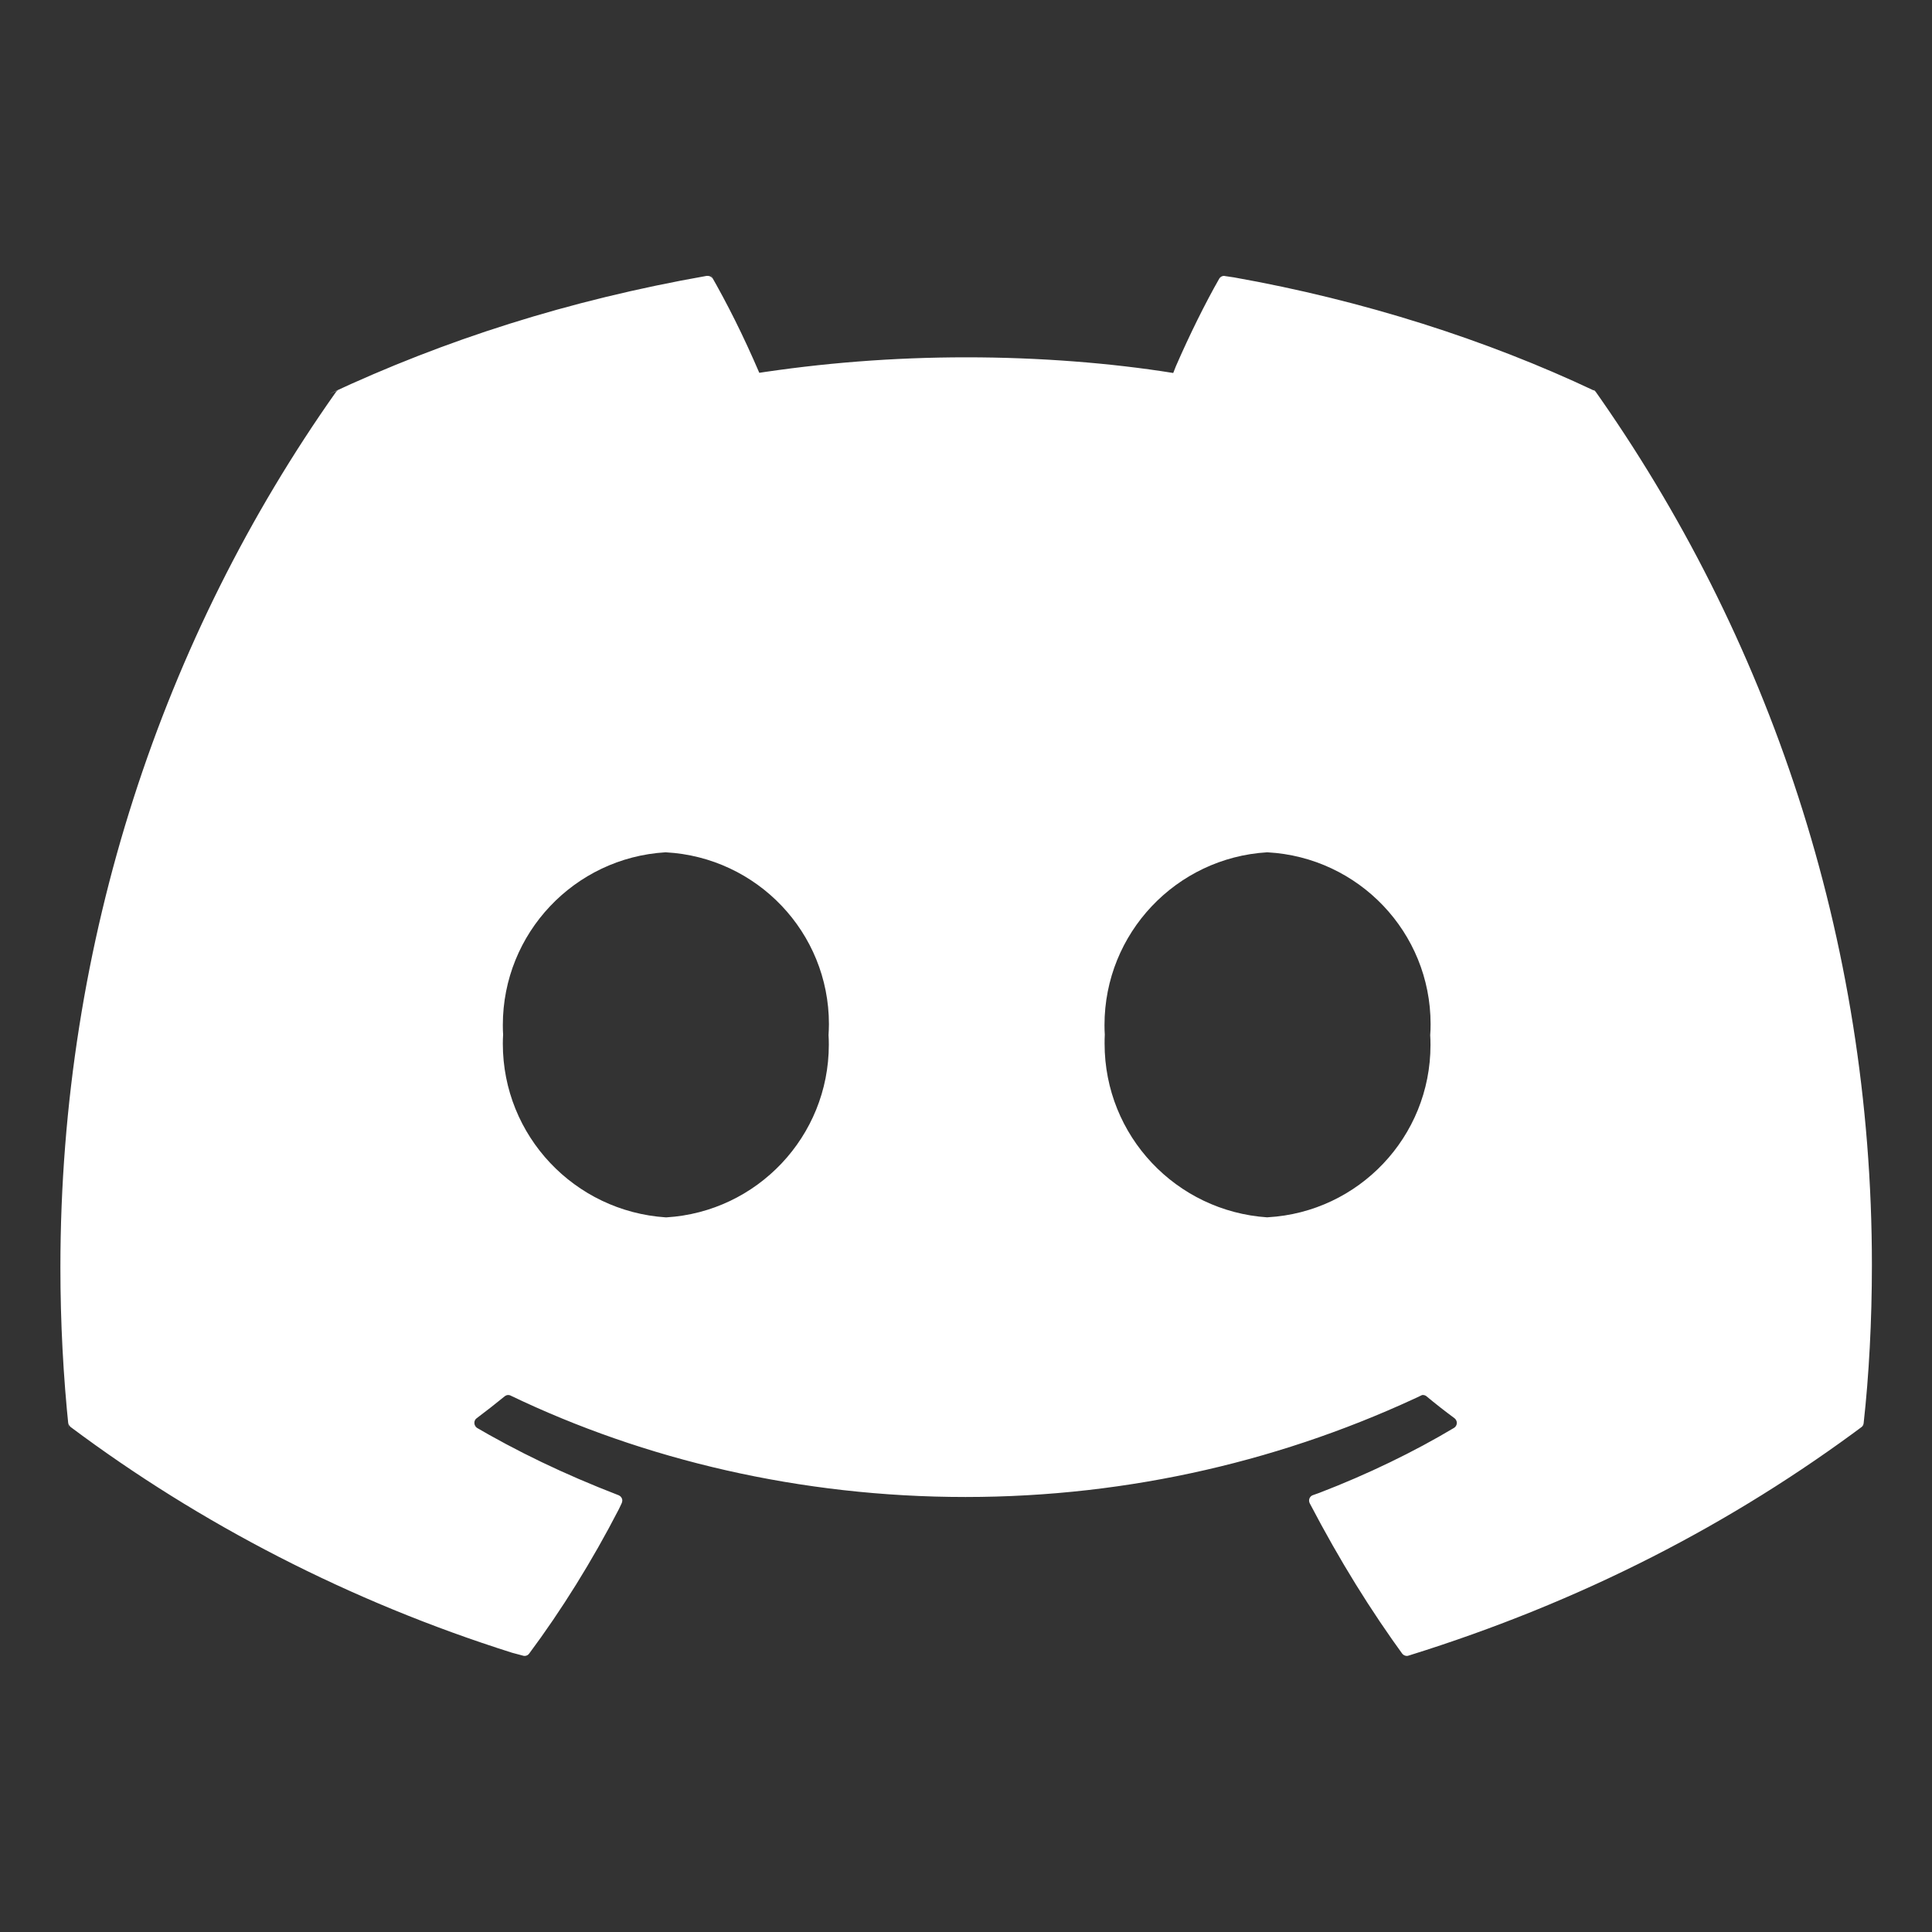 <svg width="19" height="19" viewBox="0 0 19 19" fill="none" xmlns="http://www.w3.org/2000/svg">
<rect x="0" y="0" width="19" height="19" fill="#333333" stroke="none"/>
<path d="M12.465 11.972C11.568 11.913 10.863 11.171 10.863 10.264C10.863 10.233 10.863 10.203 10.865 10.173V10.177C10.863 10.148 10.862 10.115 10.862 10.081C10.862 9.176 11.569 8.436 12.46 8.382H12.465C13.361 8.431 14.069 9.169 14.069 10.072C14.069 10.109 14.068 10.145 14.065 10.182V10.177C14.067 10.207 14.068 10.242 14.068 10.277C14.068 11.181 13.361 11.92 12.469 11.971H12.465L12.465 11.972ZM6.548 11.972C5.651 11.913 4.945 11.171 4.945 10.264C4.945 10.233 4.946 10.203 4.948 10.173V10.177C4.946 10.148 4.945 10.115 4.945 10.081C4.945 9.176 5.651 8.436 6.543 8.382H6.548C7.444 8.431 8.152 9.169 8.152 10.072C8.152 10.109 8.15 10.145 8.148 10.182V10.177C8.15 10.205 8.151 10.239 8.151 10.273C8.151 11.178 7.444 11.918 6.553 11.972H6.548ZM15.672 3.839C14.625 3.345 13.409 2.954 12.136 2.728L12.048 2.715C12.045 2.714 12.041 2.713 12.038 2.713C12.017 2.713 11.999 2.725 11.99 2.741C11.851 2.985 11.7 3.29 11.564 3.602L11.538 3.668C10.927 3.57 10.221 3.514 9.503 3.514C8.785 3.514 8.079 3.57 7.391 3.678L7.468 3.668C7.307 3.294 7.154 2.99 6.985 2.695L7.009 2.741C6.999 2.724 6.981 2.713 6.96 2.713C6.957 2.713 6.953 2.713 6.95 2.713C5.589 2.953 4.373 3.343 3.237 3.875L3.326 3.837C3.316 3.842 3.308 3.849 3.302 3.858C1.608 6.257 0.594 9.242 0.594 12.465C0.594 13.003 0.622 13.535 0.677 14.058L0.672 13.993C0.674 14.01 0.683 14.024 0.695 14.034C1.966 14.985 3.443 15.751 5.037 16.254L5.142 16.282C5.147 16.284 5.153 16.285 5.159 16.285C5.178 16.285 5.194 16.276 5.204 16.262C5.522 15.835 5.824 15.35 6.086 14.842L6.114 14.783C6.117 14.775 6.12 14.767 6.12 14.757C6.12 14.733 6.104 14.713 6.083 14.704H6.082C5.541 14.495 5.083 14.273 4.647 14.017L4.693 14.042C4.676 14.032 4.665 14.014 4.665 13.993C4.665 13.975 4.673 13.958 4.687 13.948C4.78 13.878 4.874 13.805 4.963 13.732C4.973 13.724 4.985 13.719 4.998 13.719C5.006 13.719 5.014 13.721 5.021 13.724H5.02C6.331 14.354 7.87 14.722 9.495 14.722C11.119 14.722 12.659 14.354 14.033 13.697L13.969 13.724C13.976 13.72 13.984 13.719 13.993 13.719C14.006 13.719 14.018 13.723 14.028 13.731C14.117 13.805 14.21 13.878 14.305 13.948C14.318 13.959 14.327 13.975 14.327 13.993C14.327 14.014 14.316 14.032 14.3 14.042C13.907 14.277 13.45 14.499 12.973 14.682L12.911 14.704C12.889 14.712 12.874 14.733 12.874 14.757C12.874 14.766 12.876 14.775 12.88 14.783C13.178 15.353 13.479 15.836 13.813 16.295L13.789 16.261C13.799 16.275 13.817 16.285 13.835 16.285C13.841 16.285 13.847 16.284 13.852 16.282C15.553 15.753 17.033 14.987 18.344 14.007L18.305 14.035C18.318 14.026 18.327 14.011 18.328 13.994C18.38 13.529 18.409 12.988 18.409 12.441C18.409 9.226 17.393 6.249 15.664 3.812L15.695 3.858C15.69 3.849 15.682 3.841 15.673 3.837L15.672 3.839Z" fill="white"/>
</svg>
